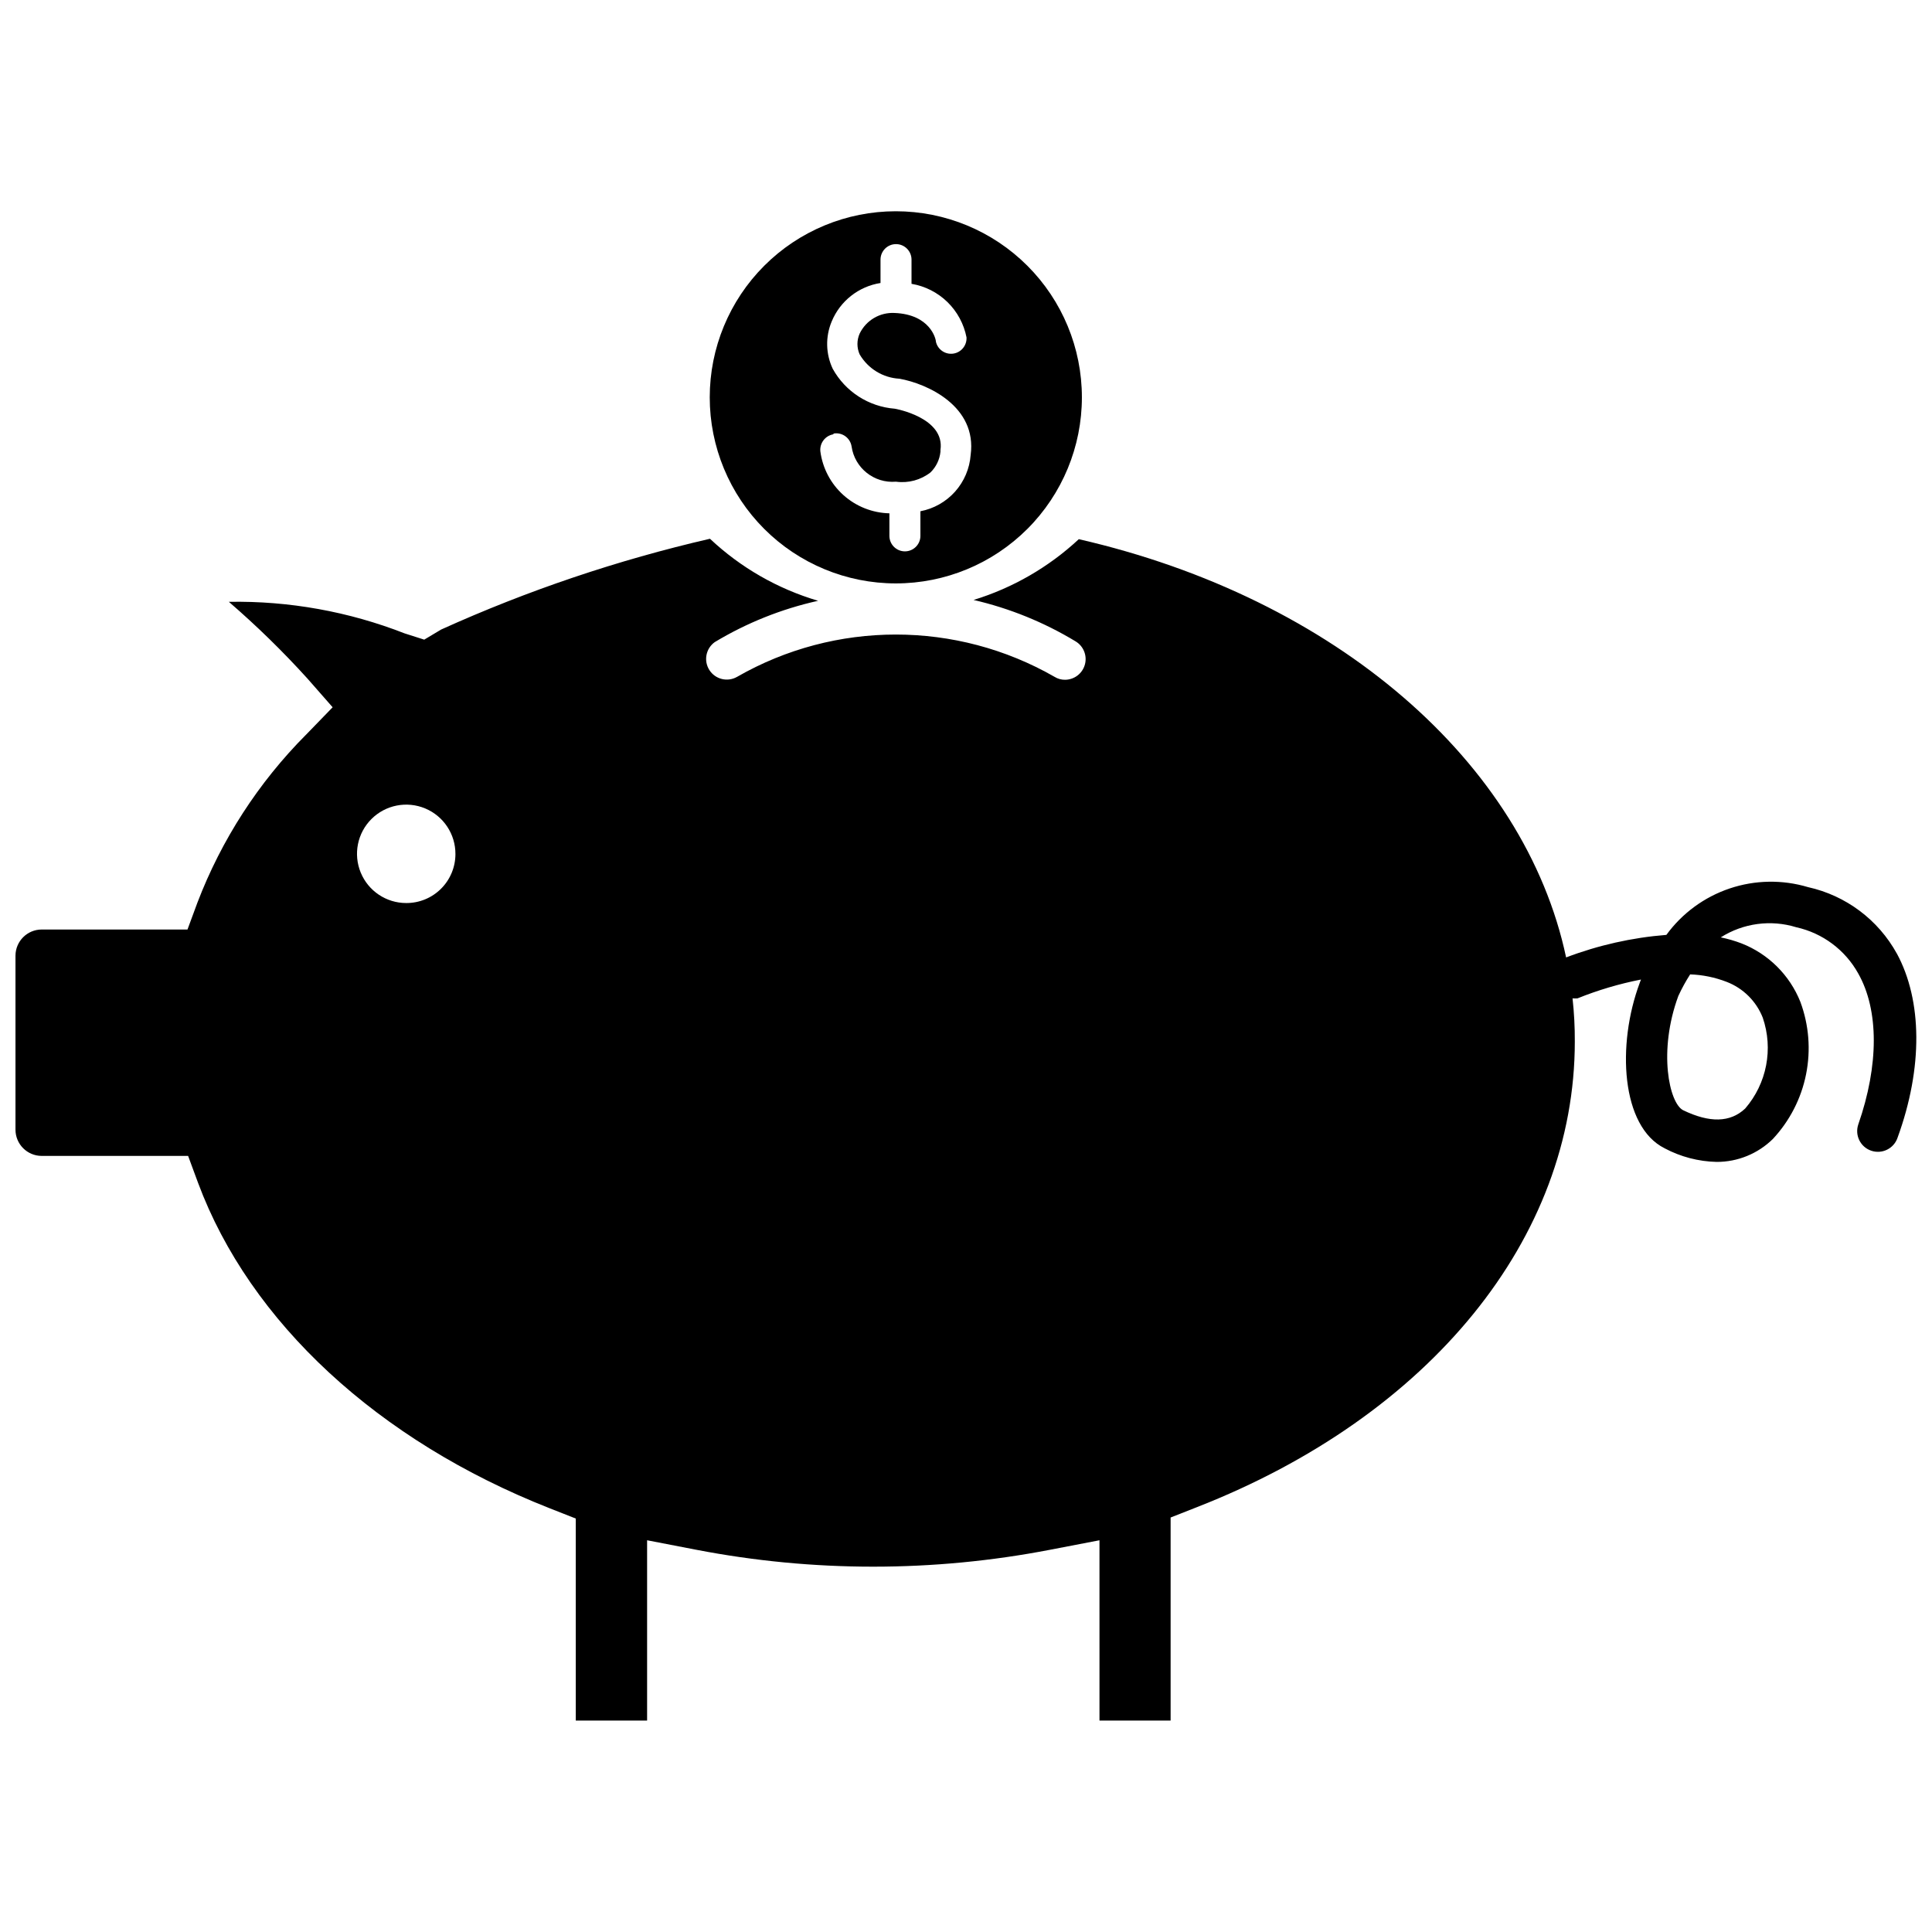 <?xml version="1.0" encoding="UTF-8"?>
<!-- The Best Svg Icon site in the world: iconSvg.co, Visit us! https://iconsvg.co -->
<svg width="800px" height="800px" version="1.1" viewBox="144 144 512 512" xmlns="http://www.w3.org/2000/svg">
 <defs>
  <clipPath id="a">
   <path d="m148.09 286h503.81v314h-503.81z"/>
  </clipPath>
 </defs>
 <g clip-path="url(#a)">
  <path d="m646.7 396.74c-4.949-9-13.535-15.426-23.562-17.645-6.797-2.027-14.055-1.902-20.777 0.363-6.723 2.269-12.574 6.562-16.754 12.297-9.098 0.719-18.043 2.731-26.574 5.973-10.957-51.672-61.039-95.23-129.14-110.84-7.957 7.41-17.492 12.918-27.887 16.105 9.527 2.203 18.645 5.902 27.012 10.961 2.113 1.254 3.133 3.762 2.496 6.133-0.641 2.375-2.781 4.031-5.238 4.059-0.984 0.016-1.953-0.25-2.793-0.77-26.059-14.953-58.102-14.953-84.16 0-2.531 1.445-5.75 0.656-7.324-1.797-1.574-2.449-0.957-5.703 1.406-7.406 8.48-5.109 17.734-8.809 27.398-10.957-10.711-3.16-20.527-8.789-28.656-16.438-24.48 5.644-48.34 13.699-71.23 24.051l-4.492 2.684-5.152-1.645v0.004c-14.848-5.812-30.688-8.66-46.625-8.383 7.348 6.344 14.301 13.129 20.82 20.328l6.684 7.617-7.066 7.289-0.004-0.004c-12.59 12.656-22.387 27.812-28.766 44.488l-2.629 7.121-38.629 0.004c-3.82 0-6.926 3.082-6.957 6.902v46.137c0 3.844 3.117 6.957 6.957 6.957h38.793l2.629 7.121c13.754 36.984 47.777 68.379 93.145 86.242l6.957 2.738 0.004 53.535h18.902v-47.777l13.039 2.519h0.004c30.965 5.973 62.785 5.973 93.746 0l13.094-2.519 0.004 47.777h18.848v-53.805l6.957-2.738c61.805-24.164 100.16-71.23 100.16-123.39v-0.004c0.02-3.824-0.18-7.648-0.602-11.449 0.438 0.027 0.875 0.027 1.312 0 5.438-2.191 11.07-3.859 16.824-4.988l-0.328 0.875c-6.137 16.438-4.93 38.082 6.574 43.832v0.004c4.254 2.269 8.984 3.508 13.805 3.617 5.578 0.016 10.934-2.172 14.906-6.082 4.461-4.785 7.508-10.715 8.793-17.129 1.289-6.418 0.766-13.062-1.508-19.199-2.836-7.106-8.488-12.719-15.613-15.504-1.781-0.676-3.613-1.207-5.481-1.59 5.953-3.777 13.262-4.758 20-2.684 6.984 1.543 12.973 6.012 16.438 12.273 5.481 9.699 5.481 24.273 0 39.996-0.969 2.875 0.574 5.992 3.449 6.957 2.875 0.969 5.992-0.574 6.961-3.449 6.793-18.629 6.519-36.383-0.164-48.766zm-395.05-13.426c-5.277 0-10.035-3.18-12.051-8.062-2.016-4.879-0.891-10.492 2.852-14.215 3.742-3.727 9.359-4.828 14.23-2.793 4.871 2.035 8.031 6.809 8.012 12.086 0 3.453-1.375 6.766-3.824 9.203-2.445 2.438-5.762 3.797-9.219 3.781zm349.9 20.875 0.004 0.004c4.379 1.676 7.859 5.117 9.586 9.477 2.856 8.293 1.082 17.477-4.656 24.109-3.945 3.727-9.426 3.836-16.438 0.438-3.672-1.863-6.684-15.617-1.262-30.301h0.004c0.906-1.969 1.949-3.871 3.121-5.695 3.301 0.113 6.562 0.781 9.645 1.973z"/>
 </g>
 <path d="m381.4 298.61c13.078 0 25.621-5.195 34.867-14.441 9.25-9.25 14.445-21.793 14.445-34.871s-5.195-25.621-14.445-34.867c-9.246-9.25-21.789-14.445-34.867-14.445-13.082 0-25.621 5.195-34.871 14.445-9.246 9.246-14.441 21.789-14.441 34.867s5.195 25.621 14.441 34.871c9.25 9.246 21.789 14.441 34.871 14.441zm-16.438-39.723c2.238-0.363 4.348 1.156 4.711 3.398 0.82 5.75 5.988 9.863 11.781 9.367 3.258 0.449 6.559-0.441 9.148-2.465 1.492-1.465 2.422-3.402 2.629-5.481v-0.438c1.262-8.602-12-10.957-12.109-10.957-6.906-0.539-13.082-4.512-16.438-10.574-1.867-3.957-1.969-8.516-0.273-12.551 2.242-5.418 7.141-9.277 12.934-10.188v-6.195c0-2.269 1.84-4.109 4.109-4.109s4.109 1.84 4.109 4.109v6.414c3.582 0.602 6.898 2.281 9.504 4.816 2.602 2.535 4.371 5.805 5.07 9.375 0.121 2.133-1.41 4.004-3.527 4.305-2.113 0.301-4.109-1.07-4.582-3.156 0-0.766-1.535-7.234-10.957-7.617h-0.004c-3.906-0.207-7.562 1.953-9.258 5.481-0.77 1.746-0.77 3.734 0 5.481 2.211 3.797 6.184 6.231 10.574 6.465 7.344 1.316 20.602 7.289 18.848 20.219-0.273 3.602-1.727 7.012-4.133 9.707-2.406 2.691-5.633 4.519-9.18 5.195v6.519c0 2.269-1.84 4.109-4.109 4.109-2.269 0-4.109-1.84-4.109-4.109v-5.973c-4.512-0.105-8.836-1.82-12.191-4.832-3.356-3.016-5.523-7.133-6.109-11.605-0.207-2.152 1.27-4.106 3.394-4.492z"/>
</svg>